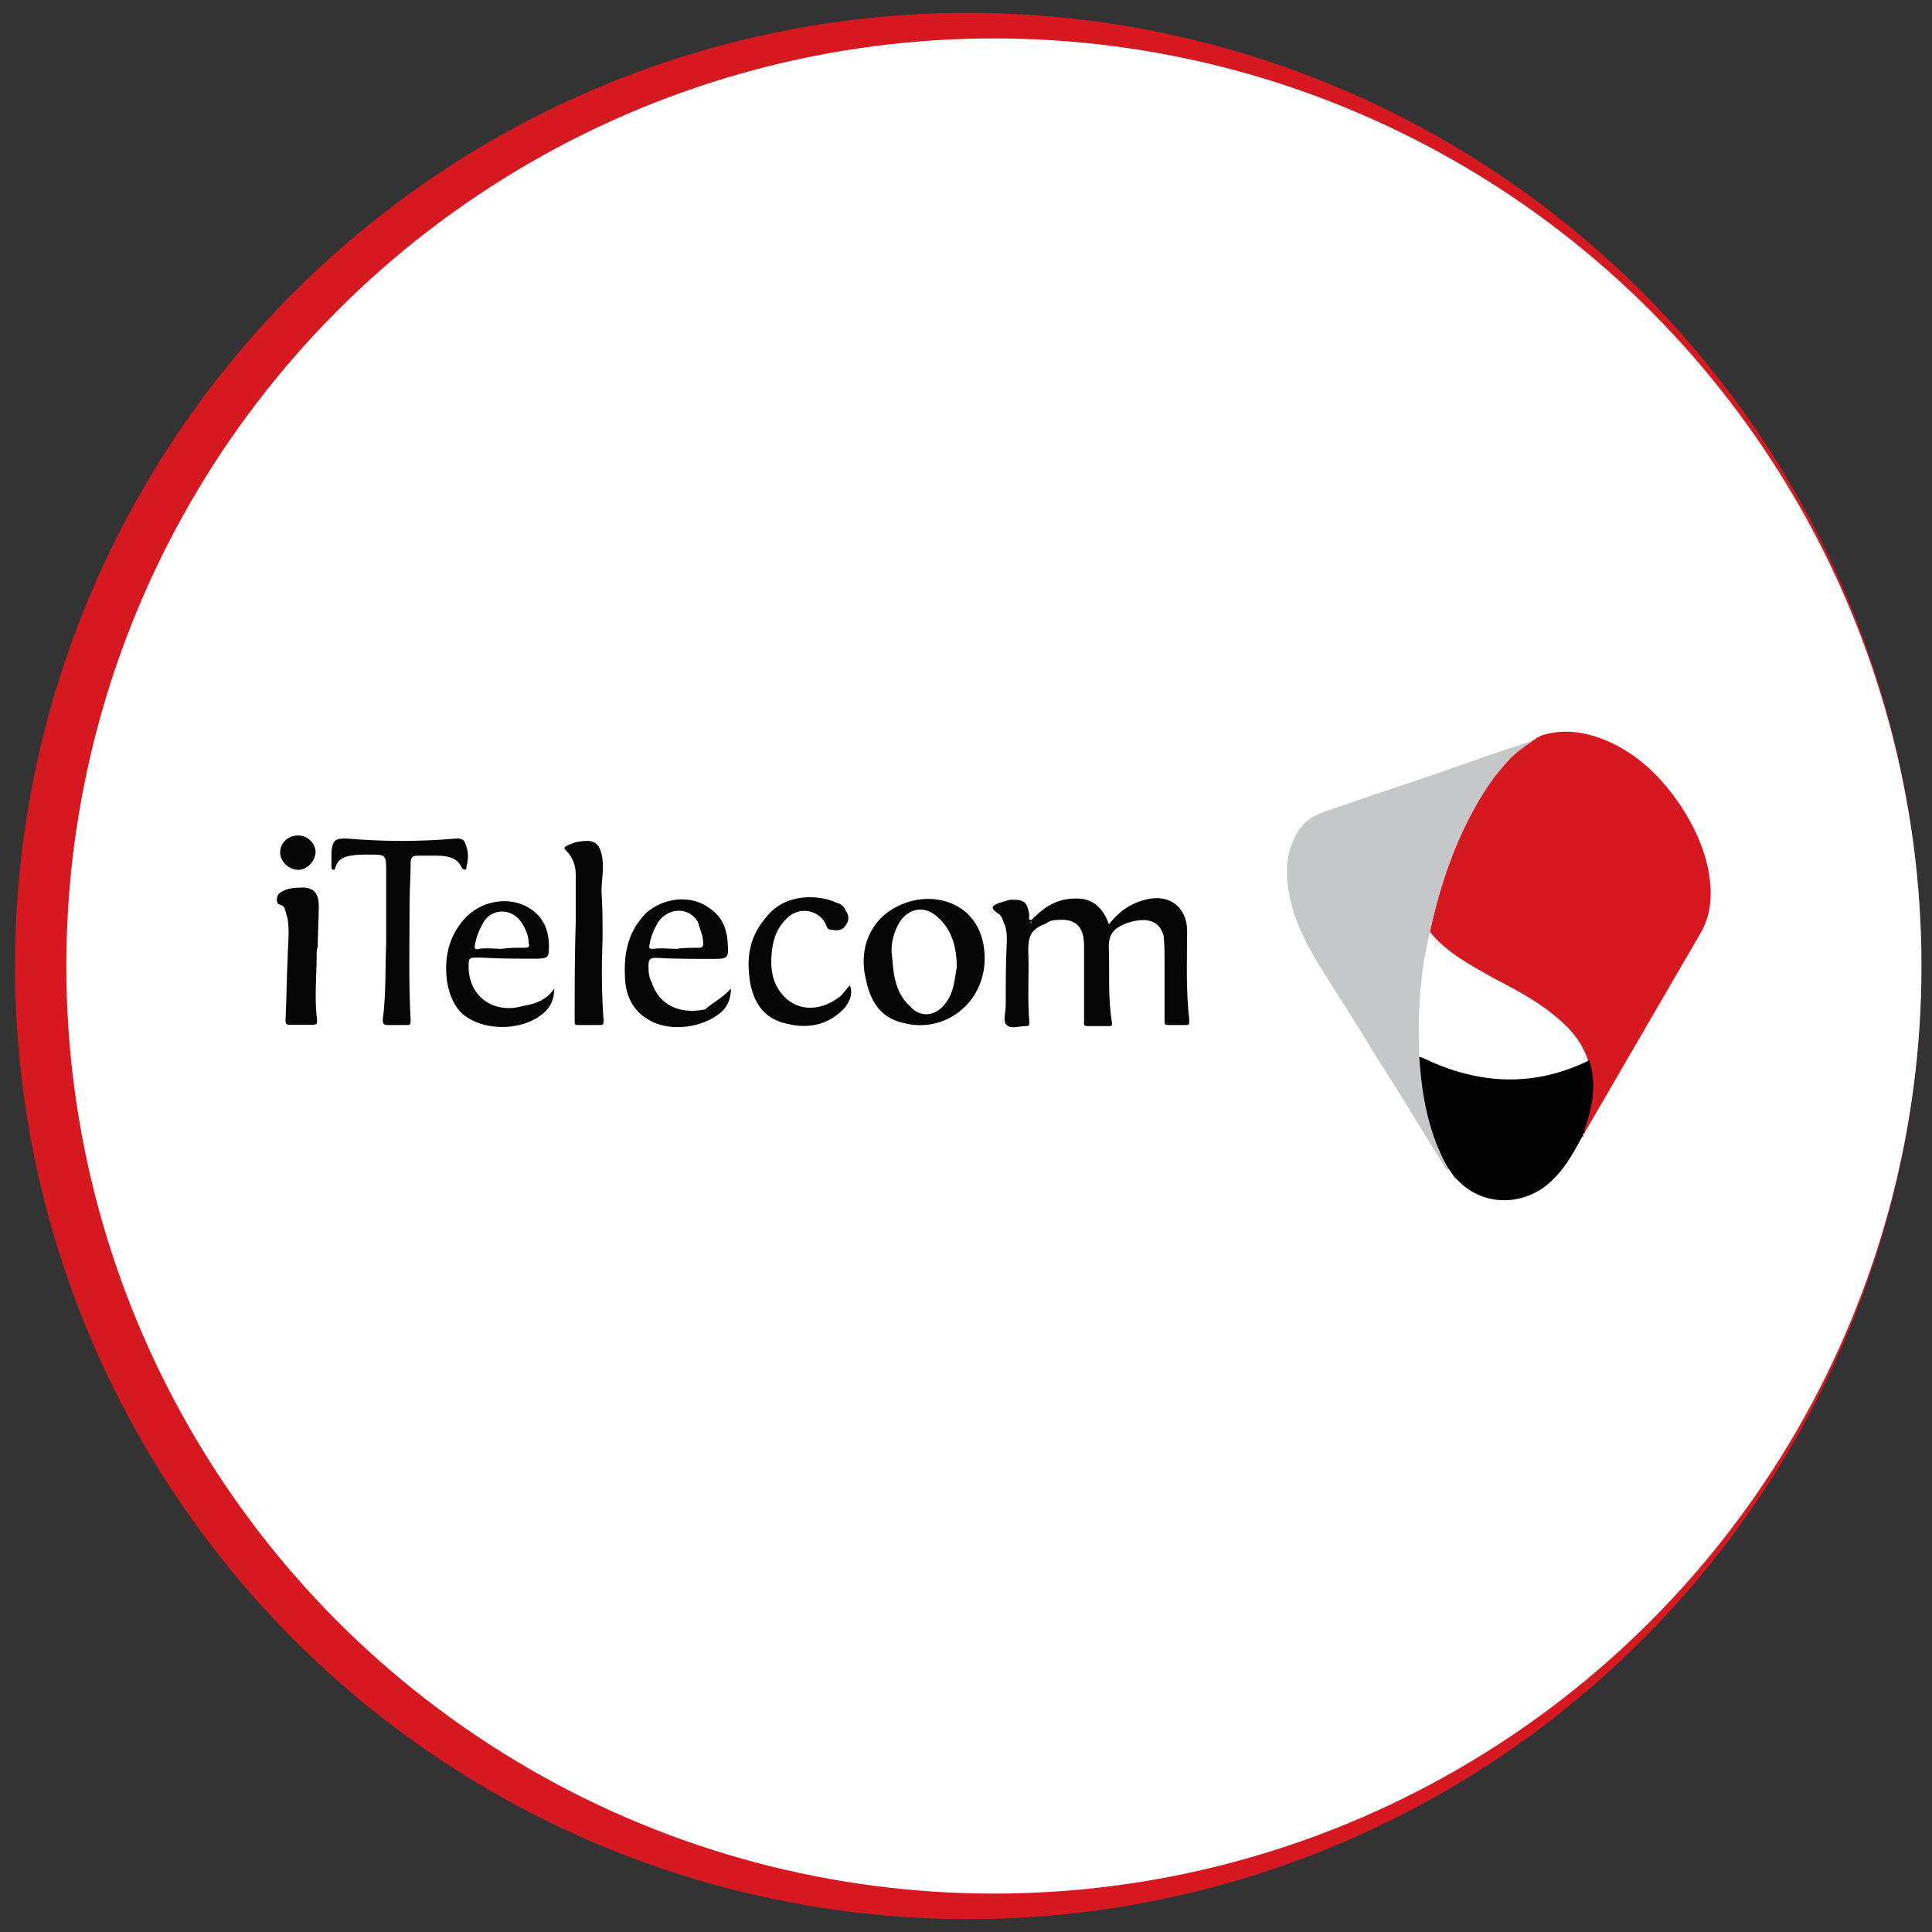 <?xml version="1.0" encoding="utf-8"?>
<!-- Generator: Adobe Illustrator 21.0.0, SVG Export Plug-In . SVG Version: 6.00 Build 0)  -->
<svg version="1.1" id="Layer_1" xmlns="http://www.w3.org/2000/svg" xmlns:xlink="http://www.w3.org/1999/xlink" x="0px" y="0px"
	 viewBox="0 0 900 900" style="enable-background:new 0 0 900 900;" xml:space="preserve">
<rect x="0" y="0" width="900" height="900" fill="#333333" stroke="none"/>
<style type="text/css">
	.st0{fill:#D61921;}
	.st1{fill:#FFFFFF;}
	.st2{fill:#C6C7C9;}
	.st3{fill:#020202;}
	.st4{fill:#060606;}
	.st5{fill:#FEFEFE;}
</style>
<circle class="st0" cx="451" cy="450" r="444"/>
<circle class="st1" cx="463" cy="450" r="432.1"/>
<g>
	<path class="st0" d="M717.5,342.8c10.5-3.5,20.4-2,30.4,2c15.5,6.5,26.9,18,35.9,31.9c7,11,12,22.9,13,35.9
		c0.5,7.5-0.5,15-4.5,21.9c-18,30.9-35.9,61.8-53.9,92.8c0,0.5-0.5,1-1,1c0-2,1-4,1.5-5.5c3-9.5,4-19,1-28.4c-3-9.5-9-16-16.5-21.9
		c-8.5-7-18.5-12-27.9-17c-10.5-6-21.4-11.5-29.4-21.4c3.5-16.5,8.5-32.4,15.5-47.4c6-12.5,13-24.4,22.9-34.4c3.5-3.5,7.5-6,12-9
		l0,0C717,343.3,717.5,343.3,717.5,342.8z"/>
	<path class="st2" d="M716.5,343.3c-4,3-8,5.5-12,9c-10,10-17,21.9-22.9,34.4c-7,15-12,30.9-15.5,47.4c-3,12-4.5,24.4-5,36.9
		c-0.5,7.5,0,14.5,0,21.9c0.5,6,1,12,2,18c2,12,5.5,22.9,11.5,33.9c-1,0.5-1-0.5-1.5-1c-10.5-17-20.9-34.4-31.9-51.4
		c-8-13.5-16.5-26.4-24.9-39.9c-7-11-13-22.4-15.5-34.9c-2-9.5-2-19,2.5-27.9c3-6,7.5-9.5,13.5-11.5c18.5-6.5,36.9-12.5,55.9-19
		c14-5,28.4-10,42.4-14.5C715.5,343.3,716,343.3,716.5,343.3z"/>
	<path class="st3" d="M674.6,544.3c-6-10.5-9.5-21.9-11.5-33.9c-1-6-1.5-12-2-18c1,0,2,0.5,3,1c25.4,12,50.9,13,76.3,0.5
		c3,9.5,2,19-1,28.4c-0.5,2-1.5,3.5-1.5,5.5l0,0c-0.5,0-0.5,0.5-0.5,1c-5,9.5-10,18.5-19,24.9c-13,8.5-29.4,7-39.9-4.5
		C677.1,548.3,676.1,545.8,674.6,544.3z"/>
	<path class="st4" d="M516.6,430.6c5-6.5,11-10.5,19.4-12c10-1.5,17,5,17,15c0,12-0.5,23.9,0.5,35.9c0,2,0.5,4,0.5,6
		c0,1.5,0,2-1.5,2c-2.5,0-5,0-8,0c-2,0-2-0.5-2-2c0-9,0-18.5,0-26.9c0-4.5,0-9-0.5-13c-1.5-4.5-4-6.5-8.5-7c-3.5,0-6.5,0.5-10,2
		c-4.5,2-7,4.5-7,10.5c0.5,12-0.5,23.4,1.5,35.4c0,1.5,0,1.5-1.5,1.5c-3.5,0-6.5,0-10,0c-2,0-1.5-1.5-1.5-2c0-12,0-23.4,0-35.4
		c0-9-4-13-13-12c-1.5,0-3.5,0.5-4.5,1.5c-6.5,2.5-8.5,5-8.5,12.5c0.5,11-0.5,21.9,0.5,33.4c0,1.5,0,2-1.5,2l0,0c-3.5,0-7,1.5-9-0.5
		c-2-1.5-0.5-6-0.5-9c0-10,0-19.4,0.5-29.9c0-3.5,0-6-1.5-9c-0.5-2-1.5-3.5-2.5-4c-3.5-2.5-3.5-3.5,0.5-5c2-0.5,4-1.5,6-1.5
		c6,0,7,1.5,8,7c0,0.5-0.5,2.5,0.5,2.5s1.5-1.5,2-1.5c5-5,11-8.5,18.5-8.5C508.1,418.1,513.6,422.1,516.6,430.6z M480.6,429.6
		C480.6,429.1,480.6,429.1,480.6,429.6c-0.5,0-0.5,0-0.5,0S480.1,429.6,480.6,429.6L480.6,429.6z"/>
	<path class="st4" d="M179.9,439.5c0-11,0-21.9,0-33.4c0-8,0-8-8-8c-2.5,0-6,0-8.5,0.5c-3.5,0.5-6,2-7,5c0,0.5-0.5,2-1.5,1.5
		c-0.5,0-0.5-1.5-0.5-2c0-2,0-4,0-6c0.5-6,2-6.5,7-6.5c17,1.5,34.4,1.5,51.4,0c2,0,3.5,0.5,4,2.5c1.5,3.5,1.5,7,0.5,10.5
		c0,0.5,0,1.5-0.5,1.5s-0.5,0-1.5-0.5c-2-5-6.5-6-12-6c-2.5,0-6,0-8.5,0s-3.5,0.5-3.5,3.5c0,6.5-0.5,12.5-0.5,19
		c0,18.5-0.5,36.4,0.5,54.4c0,2-0.5,2-2,2c-2.5,0-6,0-8.5,0c-2,0-2.5-0.5-2.5-2.5C179.9,463,179.4,451.5,179.9,439.5L179.9,439.5z"
		/>
	<path class="st4" d="M458.7,446.5c0,20.9-19,35.4-38.4,29.9c-10.5-2.5-15-10.5-17-20.4c-3.5-14.5,2.5-27.9,15-33.9
		C435.3,413.6,458.7,421.1,458.7,446.5z M445.7,450.5c0-8.5-2-17-8.5-22.9c-6.5-6.5-15-4.5-19,3.5c-2.5,5-3.5,10.5-2.5,15.5
		c0.5,8.5,2,16.5,8,21.9c5,6,12.5,5,17-1.5C444.2,462.5,444.7,456.5,445.7,450.5z"/>
	<path class="st4" d="M340.5,460.5c0,4.5-1.5,8-4,10.5c-8.5,8-24.9,10-34.4,4c-8-4.5-11-12.5-11-20.9c-0.5-11,2-20.9,10-28.9
		c8-7,20.4-8.5,28.9-2.5c6,4,8.5,9,9,16.5v0.5c0.5,6.5,0,7-6.5,7c-9,0-18.5,0-26.9-0.5c-2.5,0-3.5,0.5-3.5,3.5s0,5,1.5,8
		c3.5,10.5,13,15,24.9,12.5C332,467,336.5,465,340.5,460.5z M315.1,442C315.1,441.5,315.1,441.5,315.1,442c3.5-0.5,7-0.5,10.5-0.5
		c1.5,0,2-0.5,2-2c0-3.5-1.5-6.5-2.5-10c-4-7-13.5-7-18.5,0c-2,3.5-3.5,7-4,10.5c-0.5,2,0,2,2,2C308.1,441.5,311.1,442,315.1,442z"
		/>
	<path class="st4" d="M258.2,460.5c0,4.5-1.5,8-4,10.5c-9,9-27.4,10-37.9,2c-5-4-7-10-8-15.5c-1.5-11,0.5-20.9,8-29.4
		s20.9-11,30.4-5c6.5,4,9,10.5,9,17.5c0,5,0,6-6,6c-8.5,0-17,0-25.4-0.5c-6,0-6-0.5-6,5c0.5,13.5,12,21.4,25.4,17.5
		C250.7,467.5,255.2,465,258.2,460.5z M233.8,442C233.8,441.5,233.8,441.5,233.8,442c3.5-0.5,6.5-0.5,10.5-0.5c2,0,2.5-0.5,2-2
		c0-3.5-1.5-7-3.5-10c-4.5-6.5-13.5-6.5-17.5,0c-2,3.5-3.5,7-4,10.5c-0.5,2,0,2.5,2,2C226.3,441.5,230.3,442,233.8,442z"/>
	<path class="st4" d="M395.9,459c1.5,4,0,7-2,10c-7,8-16.5,10.5-26.9,8c-10-2-15.5-8.5-17.5-19c-2-12-0.5-21.9,8-31.4
		c8.5-10.5,23.9-10,32.4-6c2,0.5,3.5,2,4,3.5c1.5,2,2,4.5,0,7c-1.5,2.5-4,2.5-6.5,2c-1.5,0-2-0.5-2.5-2c-2.5-6.5-11-9-17-4.5
		c-6,5-8,11-8.5,18.5c-0.5,6.5,0.5,12.5,4.5,17.5c6.5,8.5,17.5,9,26.9,2C392.9,463,393.9,461,395.9,459z"/>
	<path class="st4" d="M280.7,437.1c-0.5,13-0.5,25.4,0.5,38.4c0,2-0.5,2-2,2c-3.5,0-6.5,0-10,0c-1.5,0-1.5-0.5-1.5-2
		c0-15.5,0-31.4,0.5-46.4c0-7,0-15,0-21.9c0-4-1.5-8-4.5-11c-1.5-1.5-0.5-1.5,0-2c3.5-2,7-2.5,10.5-2.5c3.5,0.5,5,2,6,6
		c1.5,6,0,12,0,17.5C280.7,422.1,280.7,429.6,280.7,437.1z"/>
	<g>
		<path class="st4" d="M147.5,445.5c0,9-1,18.5,0,27.9c0.5,4,0.5,4-3.5,4c-3,0-6,0-9,0c-1.5,0-2-0.5-2-2c0.5-9.5,0.5-19.4,1-28.9
			c0-6,1-12,0-18.5c-0.5-1.5-1-4-1.5-5s-1.5-1.5-2-1.5C129,421,129,420,129,419c0-1.5,0.5-2.5,2-3.5c2.5-1.5,5.5-2,8.5-2
			c6-0.5,9,2,9,8.5s-0.5,13-0.5,19.4C147.5,442,147.5,443.5,147.5,445.5z"/>
		<path class="st4" d="M147,396.7c0,4.5-4,8.5-8,8.5c-4.5,0-8.5-4-8.5-8c0-4.5,3.5-8,8.5-8C143.5,389.2,147,393.2,147,396.7z"/>
	</g>
	<path class="st0" d="M737,529.8c0-0.5,0-1,0.5-1S738,529.3,737,529.8z"/>
	<path class="st2" d="M717.5,342.8c0,0.5-0.5,0.5-1,0.5C717,342.8,717.5,342.8,717.5,342.8z"/>
	<path class="st5" d="M480.6,429.6L480.6,429.6c-0.5,0.5-0.5,0-0.5,0S480.6,429.1,480.6,429.6C480.6,429.1,480.6,429.1,480.6,429.6z
		"/>
</g>
</svg>
